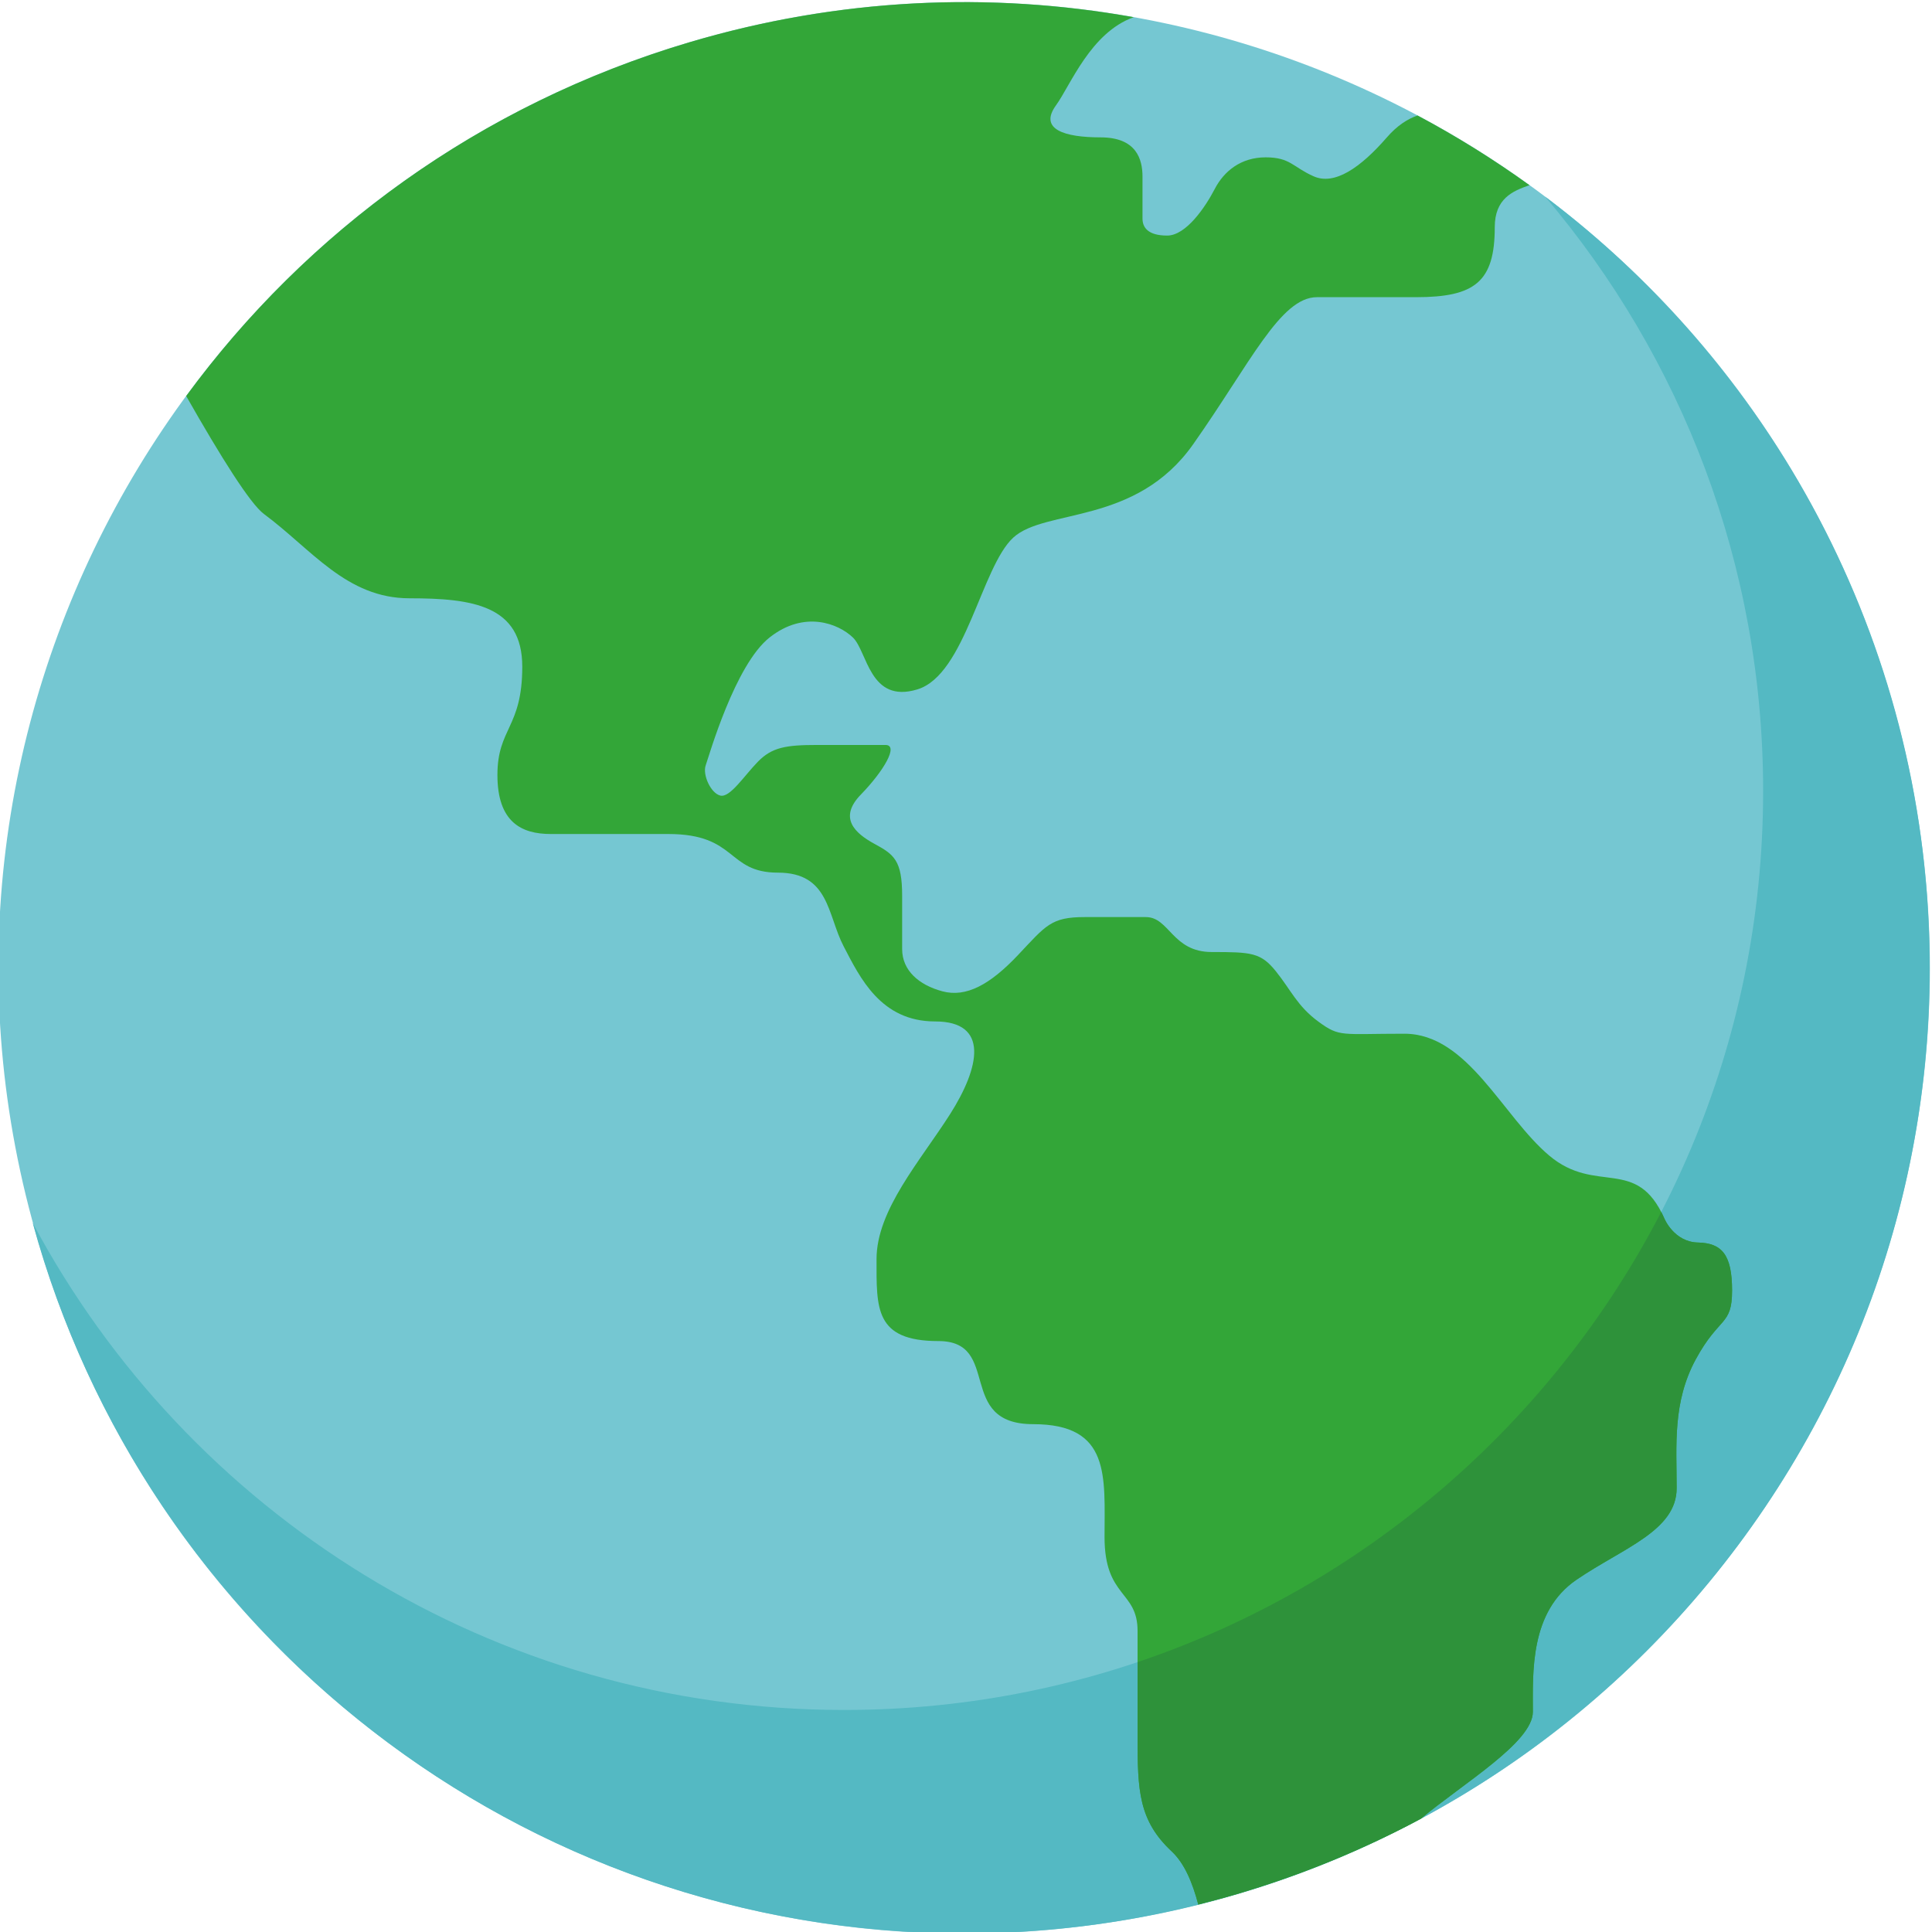 <?xml version="1.0" encoding="UTF-8" standalone="no"?>
<!-- Created with Inkscape (http://www.inkscape.org/) -->

<svg
   version="1.1"
   id="svg2"
   width="140.534"
   height="140.535"
   viewBox="0 0 140.534 140.535"
   sodipodi:docname="planet-3.svg"
   inkscape:version="1.2.2 (732a01da63, 2022-12-09)"
   xmlns:inkscape="http://www.inkscape.org/namespaces/inkscape"
   xmlns:sodipodi="http://sodipodi.sourceforge.net/DTD/sodipodi-0.dtd"
   xmlns="http://www.w3.org/2000/svg"
   xmlns:svg="http://www.w3.org/2000/svg">
  <defs
     id="defs6">
    <clipPath
       clipPathUnits="userSpaceOnUse"
       id="clipPath20">
      <path
         d="M 0,500 H 500 V 0 H 0 Z"
         id="path18" />
    </clipPath>
    <clipPath
       clipPathUnits="userSpaceOnUse"
       id="clipPath32">
      <path
         d="M 0,500 H 500 V 0 H 0 Z"
         id="path30" />
    </clipPath>
    <clipPath
       clipPathUnits="userSpaceOnUse"
       id="clipPath1068">
      <path
         d="M 0,500 H 500 V 0 H 0 Z"
         id="path1066" />
    </clipPath>
  </defs>
  <sodipodi:namedview
     id="namedview4"
     pagecolor="#505050"
     bordercolor="#ffffff"
     borderopacity="1"
     inkscape:showpageshadow="0"
     inkscape:pageopacity="0"
     inkscape:pagecheckerboard="1"
     inkscape:deskcolor="#505050"
     showgrid="false"
     inkscape:zoom="1.2435"
     inkscape:cx="-139.52554"
     inkscape:cy="279.05107"
     inkscape:window-width="1920"
     inkscape:window-height="1017"
     inkscape:window-x="1912"
     inkscape:window-y="-8"
     inkscape:window-maximized="1"
     inkscape:current-layer="g28">
    <inkscape:page
       x="0"
       y="0"
       id="page8"
       width="140.534"
       height="140.535" />
  </sodipodi:namedview>
  <g
     id="g10"
     inkscape:groupmode="layer"
     inkscape:label="Page 1"
     transform="matrix(1.333,0,0,-1.333,-470.236,610.77)">
    <g
       id="g26">
      <g
         id="g28"
         clip-path="url(#clipPath32)">
        <g
           id="g1645">
          <g
             id="g98"
             transform="translate(390.372,455.882)">
            <path
               d="m 0,0 c -27.895,-8.288 -43.787,-37.617 -35.499,-65.511 8.287,-27.892 37.617,-43.786 65.51,-35.498 27.893,8.287 43.786,37.617 35.498,65.51 C 57.223,-7.605 27.893,8.287 0,0"
               style="fill:#75c7d2;fill-opacity:1;fill-rule:evenodd;stroke:none"
               id="path100" />
          </g>
          <g
             id="g102"
             transform="translate(448.977,415.03)">
            <path
               d="m 0,0 c 0,-27.696 -22.452,-50.149 -50.149,-50.149 -19.18,0 -35.845,10.767 -44.281,26.586 6.102,-22.348 26.547,-38.777 50.831,-38.777 29.098,0 52.687,23.589 52.687,52.687 0,17.196 -8.238,32.467 -20.983,42.085 C -4.476,23.687 0,12.366 0,0"
               style="fill:#54b9c3;fill-opacity:1;fill-rule:evenodd;stroke:none"
               id="path104" />
          </g>
          <g
             id="g110"
             transform="translate(430.31,358.952)">
            <path
               d="m 0,0 c 2.271,1.905 6.101,4.163 6.101,5.827 0,2.152 -0.175,5.465 2.382,7.209 2.559,1.744 5.465,2.674 5.465,5 0,2.325 -0.233,4.68 1.046,7.034 1.28,2.356 1.978,1.803 1.978,3.75 0,1.949 -0.554,2.588 -1.862,2.617 -1.307,0.029 -1.831,1.307 -1.831,1.307 -1.511,3.432 -3.721,1.28 -6.279,3.432 -2.558,2.15 -4.444,6.655 -7.908,6.655 -3.464,0 -3.521,-0.198 -4.684,0.653 -1.165,0.852 -1.506,1.732 -2.329,2.753 -0.822,1.023 -1.337,1.052 -3.499,1.052 -2.161,0 -2.307,1.907 -3.597,1.907 h -3.343 c -1.835,0 -2.107,-0.454 -3.633,-2.071 -1.528,-1.617 -2.831,-2.327 -4.125,-1.98 -1.293,0.346 -2.198,1.144 -2.198,2.306 v 2.907 c 0,1.925 -0.436,2.252 -1.508,2.833 -1.072,0.582 -1.982,1.418 -0.745,2.69 1.236,1.271 2.089,2.707 1.344,2.707 h -3.742 c -1.689,0 -2.453,-0.128 -3.216,-0.909 -0.763,-0.782 -1.527,-1.98 -2.053,-1.853 -0.527,0.127 -0.982,1.144 -0.799,1.653 0.181,0.509 1.597,5.487 3.487,6.976 1.89,1.49 3.742,0.764 4.542,0 0.799,-0.763 0.908,-3.633 3.525,-2.833 2.616,0.799 3.488,6.686 5.232,8.284 1.744,1.599 6.686,0.655 9.811,5.087 3.125,4.433 4.76,8.03 6.758,8.03 h 5.414 c 3.198,0 4.288,0.836 4.288,3.816 0,1.565 0.973,1.977 1.895,2.295 -1.948,1.405 -3.99,2.677 -6.108,3.804 C -0.73,92.75 -1.297,92.397 -1.864,91.744 -3.3,90.091 -4.717,89.11 -5.861,89.619 c -1.145,0.508 -1.272,1.035 -2.618,1.035 -1.343,0 -2.27,-0.745 -2.779,-1.726 -0.508,-0.981 -1.562,-2.543 -2.597,-2.543 -1.037,0 -1.345,0.436 -1.345,0.927 v 2.289 c 0,0.945 -0.327,2.143 -2.289,2.143 -1.962,0 -3.379,0.437 -2.434,1.745 0.801,1.109 1.89,3.97 4.241,4.813 -7.834,1.404 -16.107,1.05 -24.256,-1.372 -11.455,-3.404 -20.883,-10.357 -27.447,-19.3 1.904,-3.35 3.498,-5.885 4.241,-6.436 2.616,-1.938 4.505,-4.602 7.945,-4.602 3.44,0 6.154,-0.388 6.154,-3.731 0,-3.342 -1.356,-3.342 -1.356,-5.911 0,-2.568 1.307,-3.221 2.906,-3.221 h 6.419 c 3.78,0 3.174,-2.108 5.983,-2.108 2.811,0 2.69,-2.302 3.585,-4.021 0.897,-1.72 2.029,-4.099 4.992,-4.099 2.966,0 2.444,-2.499 0.816,-5.059 -1.629,-2.557 -4.013,-5.231 -4.013,-7.906 0,-2.674 -0.115,-4.476 3.373,-4.476 3.487,0 0.929,-4.535 5.174,-4.535 4.244,0 3.895,-2.849 3.895,-6.163 0,-3.314 1.802,-2.907 1.802,-5.116 V 4.433 c 0,-2.907 0.059,-4.536 1.861,-6.221 0.695,-0.65 1.129,-1.685 1.451,-2.899 0.744,0.187 1.488,0.387 2.229,0.608 C -6.42,-3.038 -3.104,-1.662 0,0"
               style="fill:#33a638;fill-opacity:1;fill-rule:evenodd;stroke:none"
               id="path112" />
          </g>
          <g
             id="g114"
             transform="translate(430.315,358.957)">
            <path
               d="m 0,0 c 2.271,1.905 6.097,4.159 6.097,5.822 0,2.152 -0.175,5.465 2.382,7.209 2.559,1.744 5.465,2.674 5.465,5 0,2.325 -0.233,4.68 1.046,7.034 1.281,2.356 1.978,1.803 1.978,3.75 0,1.949 -0.554,2.588 -1.862,2.617 -1.307,0.029 -1.831,1.307 -1.831,1.307 -0.056,0.13 -0.115,0.25 -0.173,0.364 C 7.173,21.616 -3.064,12.715 -15.473,8.536 V 4.428 c 0,-2.907 0.059,-4.535 1.861,-6.221 0.695,-0.65 1.129,-1.685 1.451,-2.898 0.744,0.186 1.488,0.386 2.229,0.607 2.959,0.879 5.783,1.995 8.457,3.321 l 0.148,0.074 c 0.2,0.099 0.397,0.201 0.596,0.302 C -0.486,-0.26 -0.242,-0.131 0,0"
               style="fill:#2e923a;fill-opacity:1;fill-rule:evenodd;stroke:none"
               id="path116" />
          </g>
        </g>
      </g>
    </g>
  </g>
</svg>

